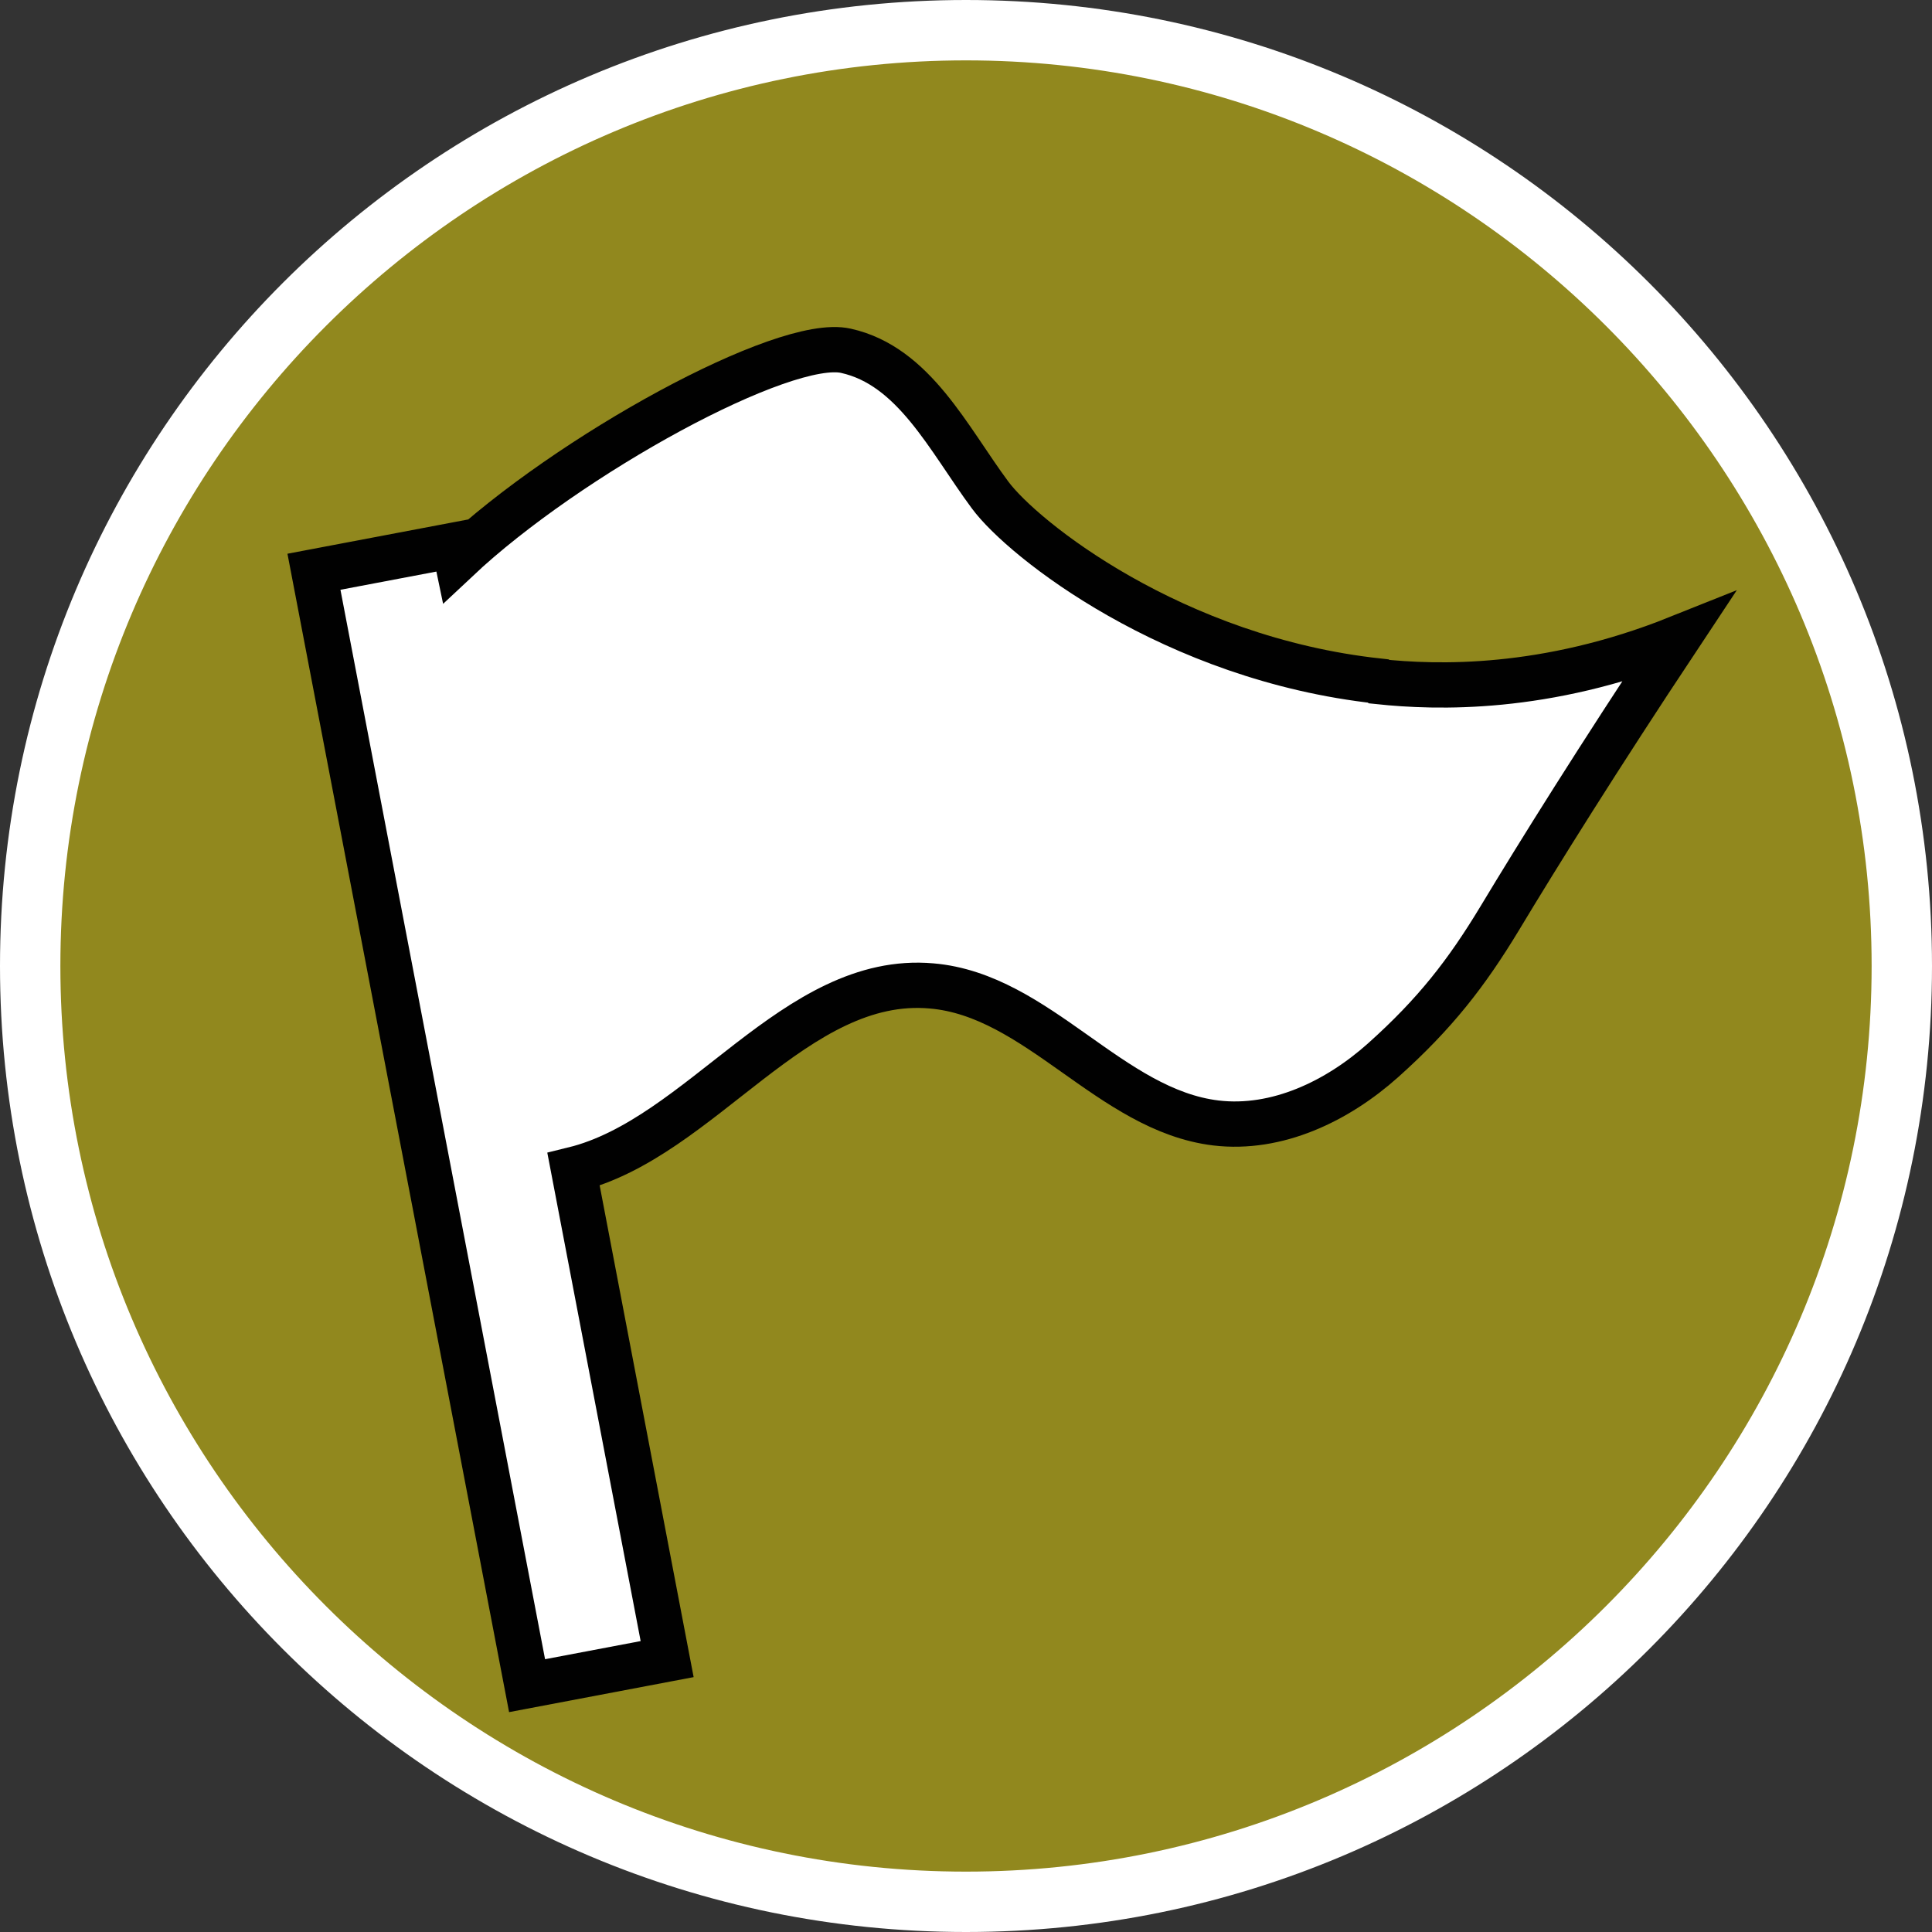 <?xml version="1.0" encoding="UTF-8"?><svg id="uuid-2f0ae022-3a25-41d4-abe9-75623381fec5" xmlns="http://www.w3.org/2000/svg" width="32" height="32" viewBox="0 0 32 32"><rect x="0" y="0" width="32" height="32" fill="#333333" stroke="none"/><defs><style>.uuid-19f0623a-7e40-47fc-a1d2-1747fccea7f8,.uuid-010f173e-f8c9-443e-a411-1c92be26e704{fill:#fff;}.uuid-a02b03c8-4ebf-4d20-a4d4-e2a166dadeff{fill:none;}.uuid-ee4af4bf-7035-447c-85d0-9a089499d49c{fill:#91881e;}.uuid-010f173e-f8c9-443e-a411-1c92be26e704{stroke:#010101;stroke-miterlimit:10;stroke-width:.75px;}</style></defs><path class="uuid-ee4af4bf-7035-447c-85d0-9a089499d49c" d="M16,31.5C7.45,31.5.5,24.55.5,16S7.45.5,16,.5s15.5,6.95,15.5,15.5-6.95,15.5-15.5,15.5Z"/><path class="uuid-19f0623a-7e40-47fc-a1d2-1747fccea7f8" d="M16,1c8.27,0,15,6.73,15,15s-6.73,15-15,15S1,24.27,1,16,7.73,1,16,1M16,0C7.16,0,0,7.16,0,16s7.16,16,16,16,16-7.16,16-16S24.84,0,16,0h0Z"/><rect class="uuid-a02b03c8-4ebf-4d20-a4d4-e2a166dadeff" x="7.81" y="3.42" width="16.39" height="25.16"/><path class="uuid-010f173e-f8c9-443e-a411-1c92be26e704" d="M22.83,11.28c-3.4-.37-5.89-2.35-6.43-3.08-.69-.93-1.26-2.14-2.39-2.39-1.02-.23-4.6,1.73-6.44,3.46l-.05-.24-2.32.44,3.53,18.45,2.32-.44-1.55-8.11c2.12-.52,3.67-3.24,5.93-3.04,1.76.15,2.96,2.06,4.71,2.27,1.01.12,2.01-.36,2.77-1.04.86-.77,1.38-1.44,1.93-2.35.65-1.08,1.63-2.65,2.95-4.64-2.2.88-4,.82-4.95.72Z"/></svg>